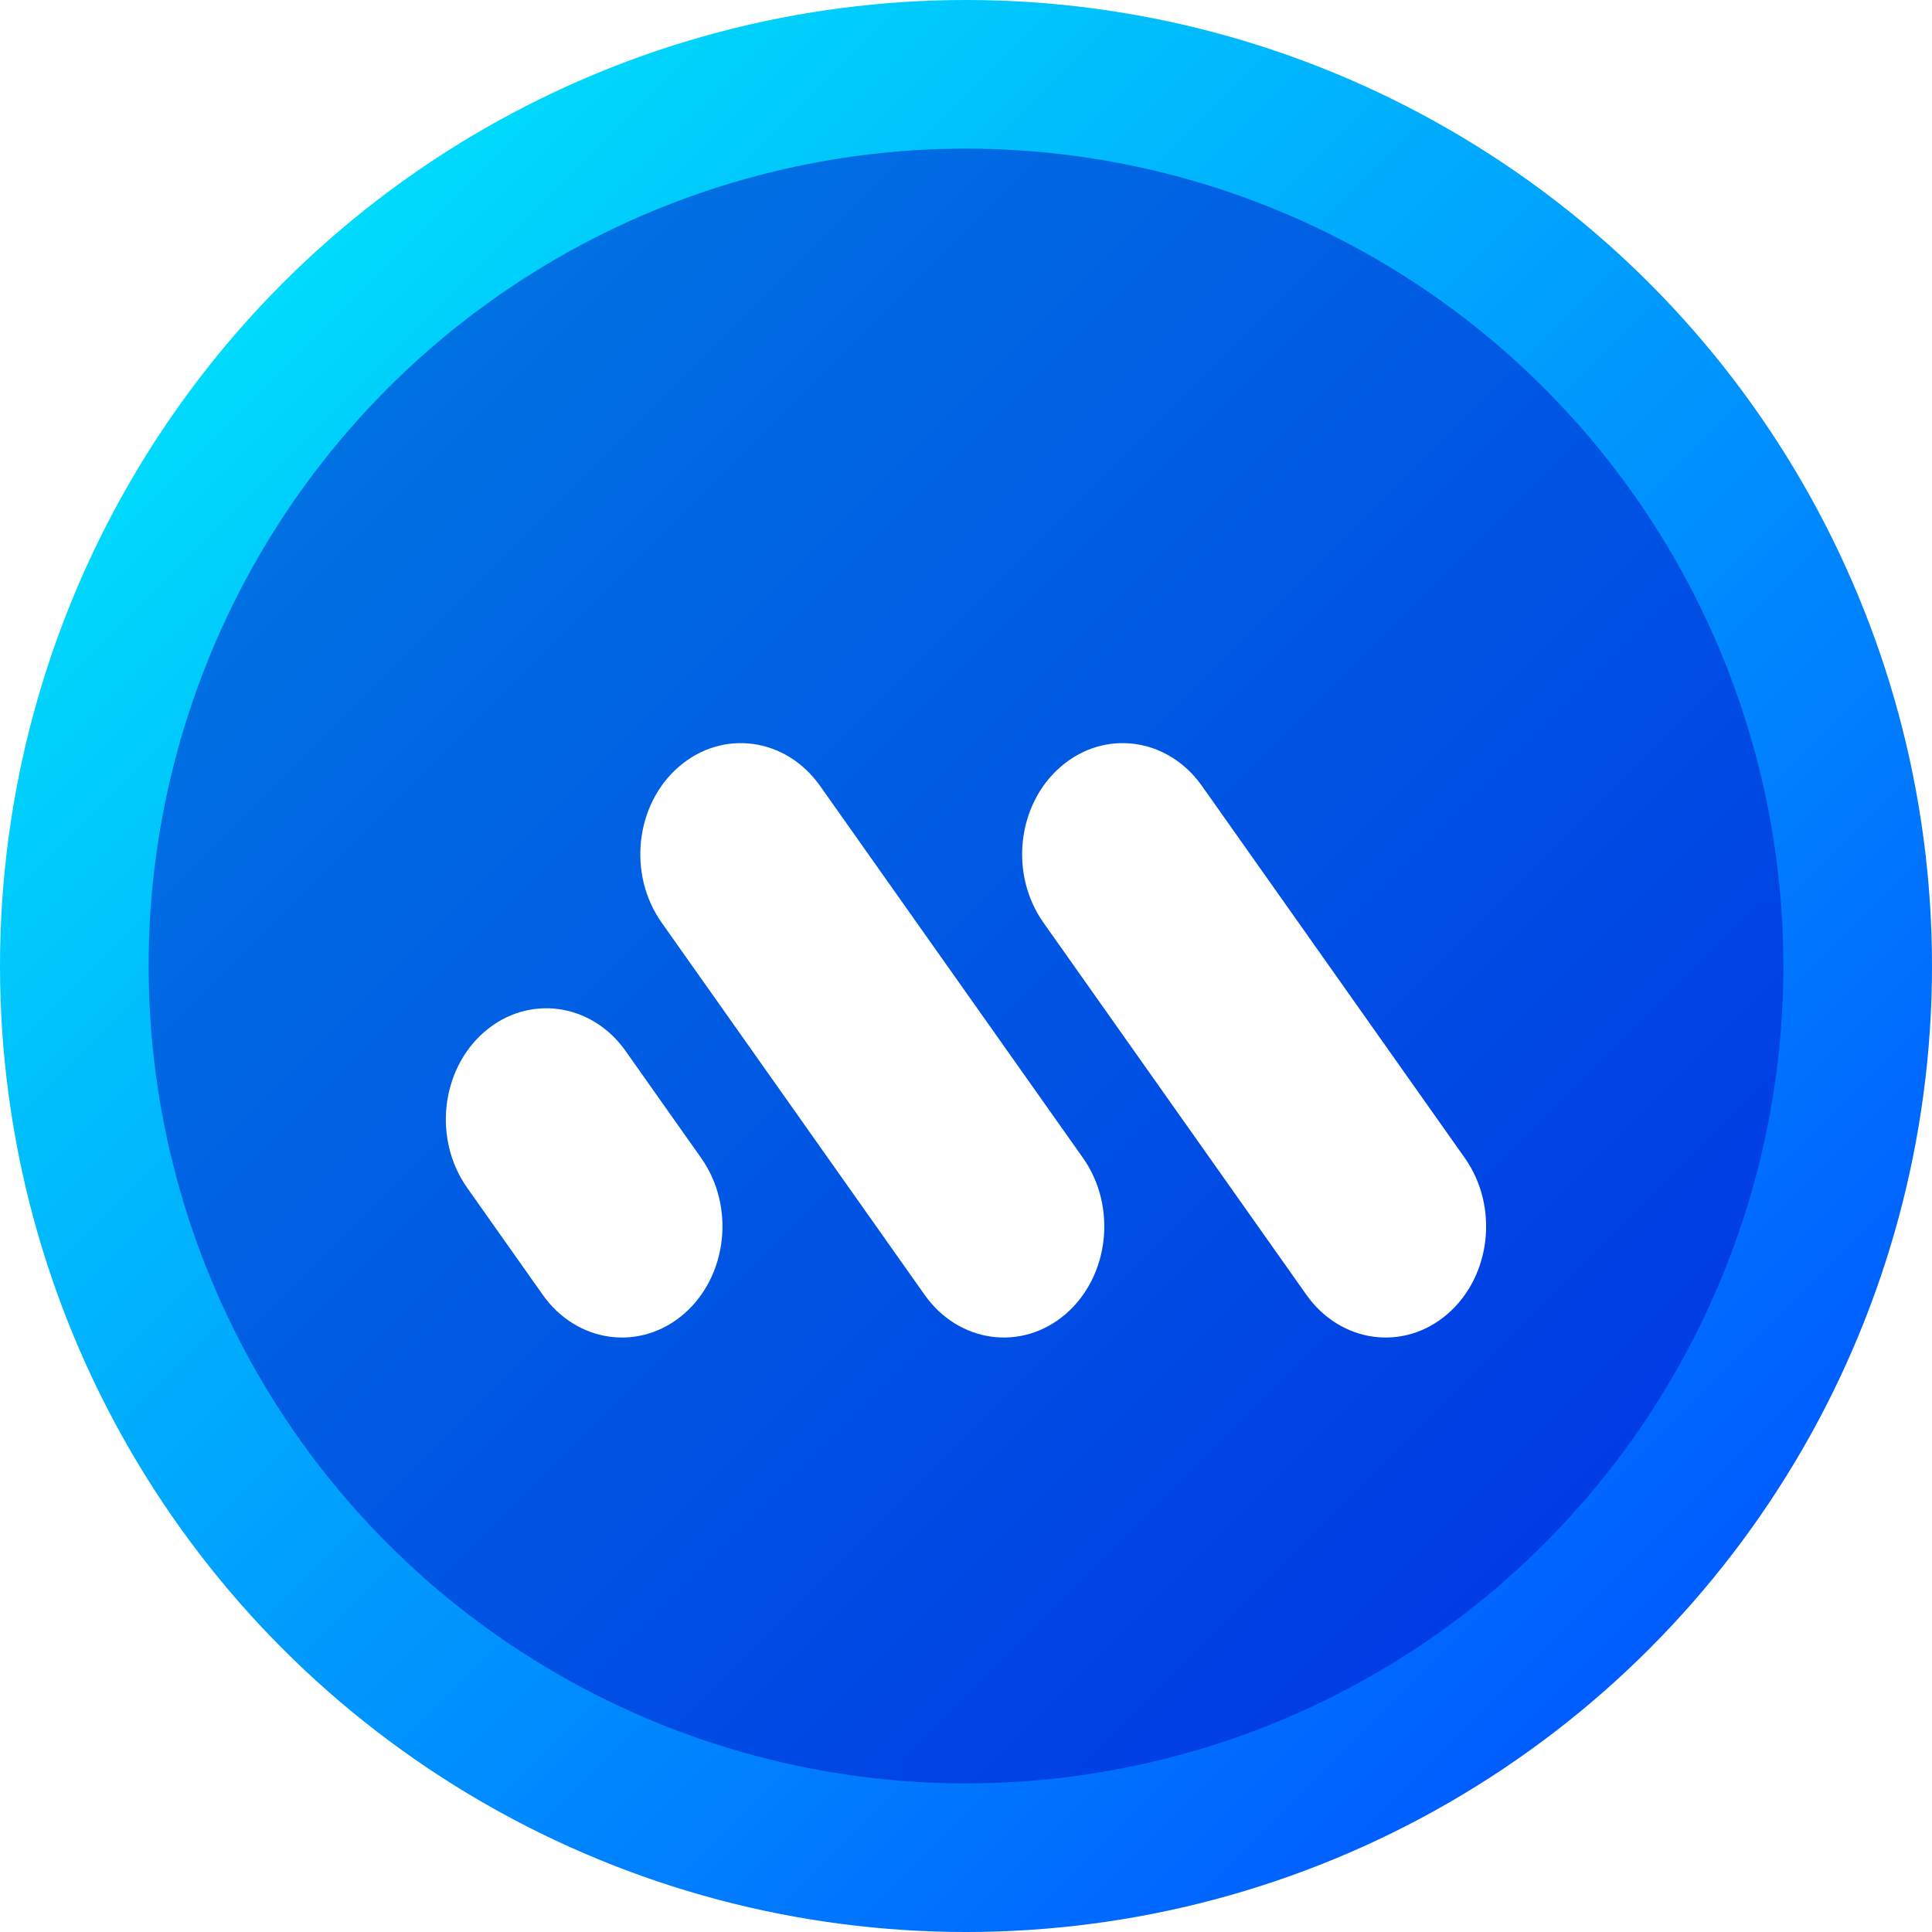 <svg width="26" height="26" viewBox="0 0 26 26" fill="none" xmlns="http://www.w3.org/2000/svg">
<circle cx="13" cy="13" r="13" fill="url(#paint0_linear_1070_8706)"/>
<circle opacity="0.5" cx="13" cy="13" r="11" fill="#0012CB"/>
<g filter="url(#filter0_d_1070_8706)">
<path d="M6.519 12.886C7.108 12.377 7.959 12.493 8.419 13.144L9.436 14.584C9.896 15.235 9.791 16.174 9.203 16.683C8.614 17.191 7.764 17.076 7.304 16.425L6.287 14.985C5.827 14.334 5.931 13.395 6.519 12.886ZM9.136 9.318C9.725 8.809 10.575 8.925 11.035 9.575L14.575 14.584C15.034 15.235 14.93 16.174 14.342 16.683C13.753 17.191 12.903 17.076 12.443 16.425L8.904 11.416C8.444 10.765 8.548 9.826 9.136 9.318ZM14.275 9.318C14.864 8.809 15.714 8.925 16.174 9.575L19.713 14.584C20.172 15.235 20.069 16.174 19.48 16.683C18.892 17.191 18.041 17.076 17.581 16.425L14.042 11.416C13.582 10.765 13.687 9.826 14.275 9.318Z" fill="white"/>
</g>
<defs>
<filter id="filter0_d_1070_8706" x="6" y="9" width="14" height="9" filterUnits="userSpaceOnUse" color-interpolation-filters="sRGB">
<feFlood flood-opacity="0" result="BackgroundImageFix"/>
<feColorMatrix in="SourceAlpha" type="matrix" values="0 0 0 0 0 0 0 0 0 0 0 0 0 0 0 0 0 0 127 0" result="hardAlpha"/>
<feOffset dy="1"/>
<feComposite in2="hardAlpha" operator="out"/>
<feColorMatrix type="matrix" values="0 0 0 0 0 0 0 0 0 0 0 0 0 0 0 0 0 0 0.19 0"/>
<feBlend mode="normal" in2="BackgroundImageFix" result="effect1_dropShadow_1070_8706"/>
<feBlend mode="normal" in="SourceGraphic" in2="effect1_dropShadow_1070_8706" result="shape"/>
</filter>
<linearGradient id="paint0_linear_1070_8706" x1="-1.5" y1="-1.539" x2="50.039" y2="50" gradientUnits="userSpaceOnUse">
<stop stop-color="#00FFFB"/>
<stop offset="0.495" stop-color="#0050FF"/>
<stop offset="1" stop-color="#0012CB"/>
</linearGradient>
</defs>
</svg>
